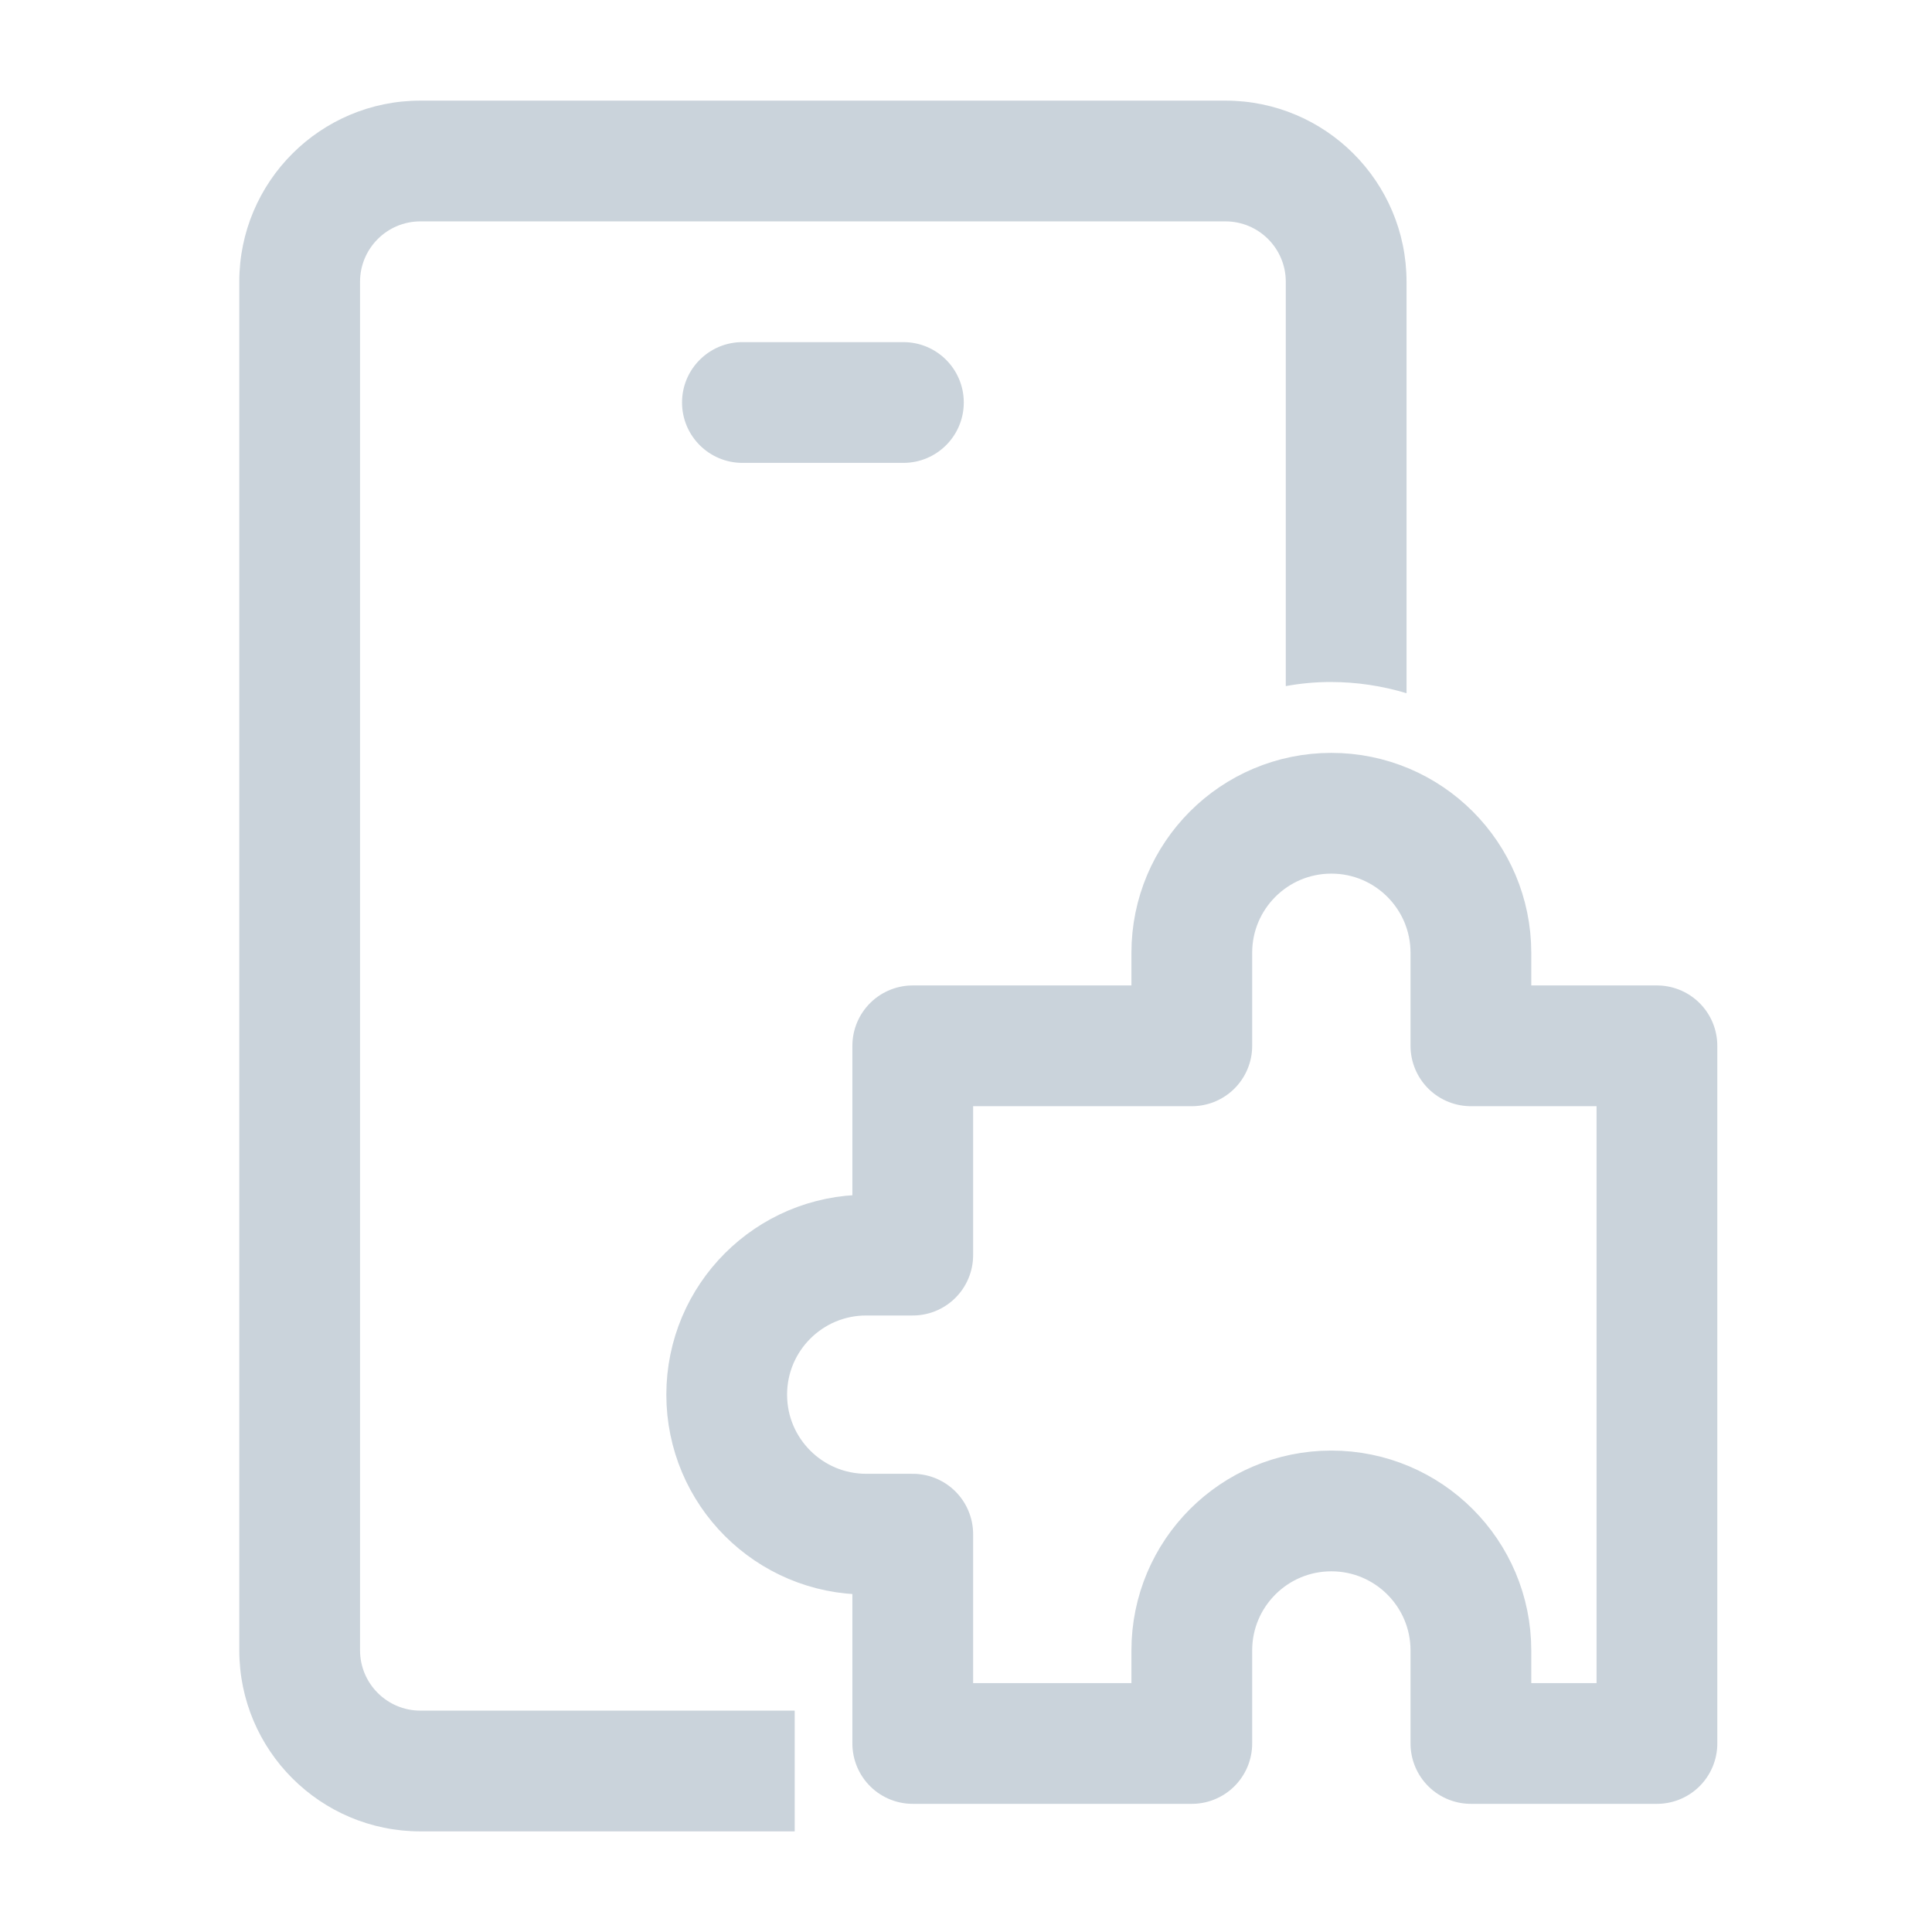 <svg fill="none" height="48" viewBox="0 0 48 48" width="48" xmlns="http://www.w3.org/2000/svg"><path clip-rule="evenodd" d="M10.445 5.5C9.617 5.5 8.945 6.172 8.945 7V41C8.945 41.828 9.617 42.5 10.445 42.5H19.744L19.744 45.5H10.445C7.96 45.5 5.945 43.485 5.945 41V7C5.945 4.515 7.96 2.5 10.445 2.5H30.445C32.931 2.5 34.945 4.515 34.945 7V17.223C34.355 17.045 33.721 16.944 33.056 16.944 32.675 16.944 32.304 16.98 31.945 17.046V7C31.945 6.172 31.274 5.5 30.445 5.5H10.445ZM16.945 10C16.945 9.172 17.617 8.5 18.445 8.5H22.445C23.274 8.5 23.945 9.172 23.945 10 23.945 10.828 23.274 11.5 22.445 11.5H18.445C17.617 11.5 16.945 10.828 16.945 10Z" fill="#cad3db" fill-rule="evenodd"/><path d="M29.61 43.316 22.677 43.316 22.677 38.116 21.521 38.116C19.607 38.116 18.055 36.564 18.055 34.65 18.055 32.735 19.607 31.183 21.521 31.183L22.677 31.183 22.677 25.983 29.61 25.983 29.61 23.672C29.61 21.757 31.162 20.205 33.077 20.205 34.992 20.205 36.544 21.757 36.544 23.672L36.544 25.983 41.166 25.983 41.166 43.316 36.544 43.316 36.544 41.005C36.544 39.091 34.992 37.539 33.077 37.539 31.162 37.539 29.61 39.091 29.61 41.005L29.61 43.316Z" stroke="#cad3db" stroke-linejoin="round" stroke-width="3"/></svg>
